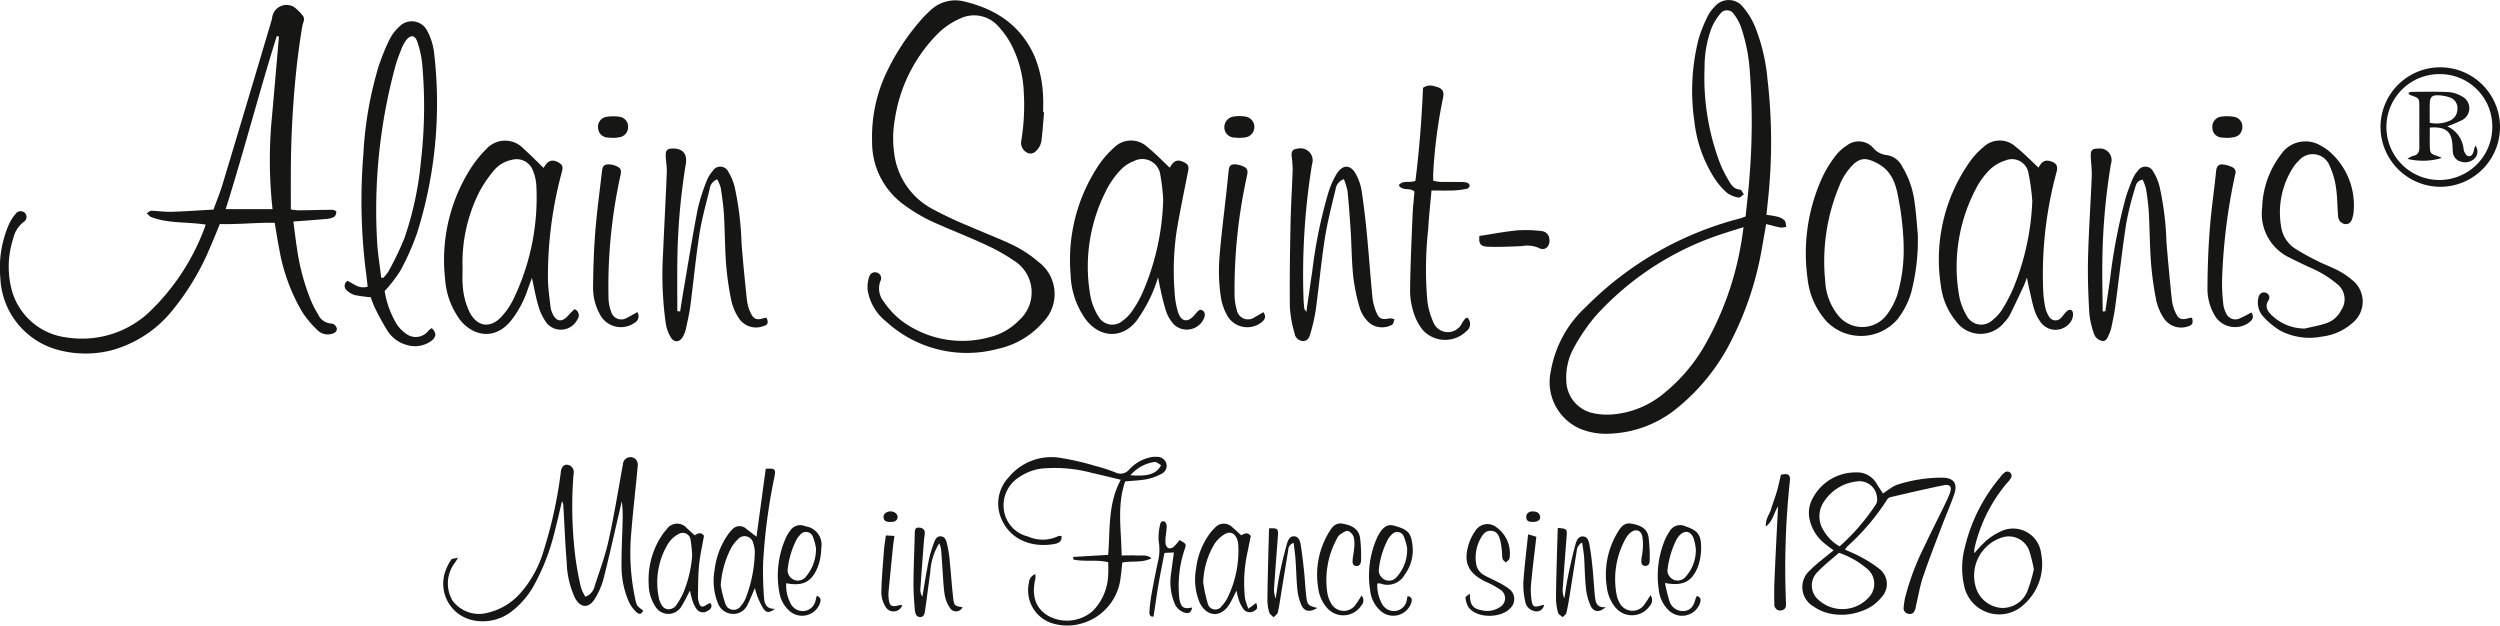 <svg xmlns="http://www.w3.org/2000/svg" width="283.654" height="70.976" viewBox="0 0 283.654 70.976">
  <g id="Groupe_8120" data-name="Groupe 8120" transform="translate(0)">
    <path id="Tracé_6221" data-name="Tracé 6221" d="M452.911,24.373a11.535,11.535,0,0,1,1.293.225,1.717,1.717,0,0,1,.771.428c.145.16.131.465.188.706a2.075,2.075,0,0,1-.639.09c-.517-.094-1.024-.245-1.642-.4-.159.9-.3,1.712-.445,2.523a36.63,36.63,0,0,1-3.422,10.519,23.253,23.253,0,0,1-6.565,8.1,12.777,12.777,0,0,1-7.217,2.638,7.773,7.773,0,0,1-3.432-.54,5.778,5.778,0,0,1-3.345-6.593,12.8,12.8,0,0,1,3.977-7.249,37.886,37.886,0,0,1,17.393-10.011c.224-.056.439-.149.724-.248.147-1.482.336-2.969.435-4.462A75.627,75.627,0,0,0,451.032,8.2a19.745,19.745,0,0,0-.994-5.092,5.479,5.479,0,0,0-.8-1.48.93.93,0,0,0-1.552-.078,5.989,5.989,0,0,0-1.023,1.691,12.511,12.511,0,0,0-.77,4.416,27.359,27.359,0,0,0,1.726,10.8,14.255,14.255,0,0,0,1.023,2.055c.28.478.592.962,1.278,1,.155.009.291.352.436.541-.208.13-.45.4-.618.363a3.141,3.141,0,0,1-1.343-.565,8.283,8.283,0,0,1-1.409-1.673,15.006,15.006,0,0,1-2.257-6.464,23.755,23.755,0,0,1,.5-9.336,15.973,15.973,0,0,1,1-2.5,4.1,4.1,0,0,1,.819-1.126,2.054,2.054,0,0,1,3.18.014,8.484,8.484,0,0,1,1.4,2.28,21.181,21.181,0,0,1,1.4,5.917,61.429,61.429,0,0,1,.187,12.4c-.08.991-.2,1.98-.3,3.017m-2.6,1.4c-.823.257-1.485.45-2.139.671a33.282,33.282,0,0,0-14.649,9.4,21.6,21.6,0,0,0-2.423,3.535,6.928,6.928,0,0,0-.9,3.75,3.828,3.828,0,0,0,2.841,3.694,7.393,7.393,0,0,0,2.276.2,10.4,10.4,0,0,0,5.623-2.134,19.461,19.461,0,0,0,5.064-5.877,34.972,34.972,0,0,0,4.022-11.348c.11-.576.177-1.16.287-1.892" transform="translate(-252.489 -0.001)" fill="#161615"/>
    <path id="Tracé_6222" data-name="Tracé 6222" d="M23.346,26.261c-2.1-.329-4.212-.1-6.184-.851-.167-.063-.291-.24-.519-.436.224-.129.373-.289.518-.285.761.022,1.522.143,2.28.121,1.566-.046,3.129-.163,4.783-.255.348-.963.742-1.916,1.039-2.9q2.771-9.193,5.5-18.4a3.662,3.662,0,0,0,.114-.485,1.647,1.647,0,0,1,2.457-1.21,4.611,4.611,0,0,1,.991.962c.354.4.049.793-.022,1.21-.246,1.446-.444,2.9-.613,4.36A113.485,113.485,0,0,0,33,20.488c-.009,1.331,0,2.663,0,4.055a7.976,7.976,0,0,0,.888.1c1.268-.015,2.534-.053,3.8-.06.164,0,.466.13.467.2a.752.752,0,0,1-.208.576,1.941,1.941,0,0,1-.845.254c-1.225.112-2.452.2-3.814.3.129.984.239,1.962.389,2.933a24.949,24.949,0,0,0,1.583,5.98,11.179,11.179,0,0,0,.821,1.6,1.764,1.764,0,0,0,1.573,1.065c.181-.005.466.262.535.462.112.324-.117.577-.438.672a1.65,1.65,0,0,1-1.689-.348,11.761,11.761,0,0,1-1.735-2.044,21.127,21.127,0,0,1-2.642-7.192c-.188-.948-.33-1.905-.515-2.981-2.056-.047-4.136.2-6.225.135-.381.92-.723,1.787-1.1,2.64a28.594,28.594,0,0,1-4.058,6.875,13.439,13.439,0,0,1-7.085,4.8,11.923,11.923,0,0,1-5.845.035A8.828,8.828,0,0,1,.042,32.371a12.4,12.4,0,0,1,.982-6.162,4.888,4.888,0,0,1,.75-1.169.689.689,0,0,1,1.054-.1.653.653,0,0,1-.16,1.029,3.315,3.315,0,0,0-1.18,1.917,10.3,10.3,0,0,0-.174,5.73,7.373,7.373,0,0,0,6.25,5.448,11.165,11.165,0,0,0,9.191-2.709,25.435,25.435,0,0,0,6.591-10.095M31.654,4.938l-.247-.08c-2.033,6.489-3.73,13.077-5.8,19.648h5.316a50.5,50.5,0,0,1-.128-9.813c.3-3.251.571-6.5.855-9.755" transform="translate(0 -0.778)" fill="#161615"/>
    <path id="Tracé_6223" data-name="Tracé 6223" d="M259.681,12.8c-.094,1.061-.172,2.124-.293,3.182a1.979,1.979,0,0,1-.305.825c-.382.587-.807.775-1.233.615a1.261,1.261,0,0,1-.75-1.449,24.8,24.8,0,0,0,.279-5.388,12.9,12.9,0,0,0-1.42-5.475,9.729,9.729,0,0,0-1.438-2.03,3.667,3.667,0,0,0-4.39-.914,8.328,8.328,0,0,0-2.392,1.593,17.393,17.393,0,0,0-4.989,9.817,12.032,12.032,0,0,0-.086,3.785,8.3,8.3,0,0,0,4.227,6.34,43.132,43.132,0,0,0,4.238,2c1.734.767,3.52,1.426,5.221,2.259a13.788,13.788,0,0,1,2.727,1.837,4.536,4.536,0,0,1,.473,6.819,9.387,9.387,0,0,1-5.082,3.011,13.559,13.559,0,0,1-12.683-3.068,5.7,5.7,0,0,1-2.13-3.627,3.76,3.76,0,0,1,.177-1.457.679.679,0,0,1,.859-.5.667.667,0,0,1,.419.971,2.358,2.358,0,0,0,.4,2.356,9.182,9.182,0,0,0,1.955,2.108,11.536,11.536,0,0,0,10.06,1.891,6.924,6.924,0,0,0,3.337-1.928,4.227,4.227,0,0,0-.5-6.681,21.737,21.737,0,0,0-3.574-1.985c-1.993-.924-4.055-1.7-6.046-2.624a18.937,18.937,0,0,1-2.824-1.695,8.751,8.751,0,0,1-3.753-7.272,17.056,17.056,0,0,1,1.731-8.037,25.771,25.771,0,0,1,3.8-5.744,11.668,11.668,0,0,1,.981-1A4.077,4.077,0,0,1,250.615.221c3.7.876,6.523,2.8,8.049,6.377a13.285,13.285,0,0,1,.9,4.388c.039.6.007,1.2.007,1.8l.11.007" transform="translate(-141.216 -0.054)" fill="#161615"/>
    <path id="Tracé_6224" data-name="Tracé 6224" d="M98.136,36.4a10.557,10.557,0,0,0,1.35,3.719,3.8,3.8,0,0,0,1.023,1.075,1.806,1.806,0,0,0,2.592-.3c.116-.111.25-.2.372-.3.555.513.556,1.018-.038,1.453a3.146,3.146,0,0,1-2.853.447,3.748,3.748,0,0,1-2.122-1.587,28.408,28.408,0,0,1-1.48-2.708,10.008,10.008,0,0,1-.418-1.1,16.116,16.116,0,0,1-1.782-.241,2.167,2.167,0,0,1-.934-.535.653.653,0,0,1,.077-1.078c.678.3,1.282.95,2.286.656-.085-.717-.162-1.462-.263-2.2a64.72,64.72,0,0,1-.22-12.885,41.807,41.807,0,0,1,1.7-9.831A23.439,23.439,0,0,1,98.7,7.842a4.859,4.859,0,0,1,1.077-1.425,1.963,1.963,0,0,1,3.214.5,7.034,7.034,0,0,1,.767,2.558,49.012,49.012,0,0,1-1.949,20.361,28.691,28.691,0,0,1-1.905,4.28A16.763,16.763,0,0,1,98.136,36.4m-.394-1.532.213.044a4.257,4.257,0,0,0,.611-.738,34.739,34.739,0,0,0,1.811-3.77,37.092,37.092,0,0,0,1.878-8.776,53.554,53.554,0,0,0,.132-11.085,10.94,10.94,0,0,0-.544-2.426c-.273-.8-.788-.826-1.294-.138a3.557,3.557,0,0,0-.44.782c-.258.649-.523,1.3-.715,1.971a62.207,62.207,0,0,0-2.127,19.8c.059,1.448.312,2.889.475,4.334" transform="translate(-54.493 -3.374)" fill="#161615"/>
    <path id="Tracé_6225" data-name="Tracé 6225" d="M306.826,42.134c.415-.816.872-1,1.614-.622.5.257.564.479.45,1.053-.454,2.287-.93,4.571-1.311,6.87a30.975,30.975,0,0,0-.212,6.795,9.415,9.415,0,0,0,.379,2.259c.354,1.14,1.111,1.254,1.88.357.043-.051.077-.11.125-.156.228-.222.432-.621.81-.343.353.26.237.669.077,1.006a2.126,2.126,0,0,1-3.31.6,4.283,4.283,0,0,1-.925-1.518,25.622,25.622,0,0,1-.66-2.613c-.084-.353-.145-.712-.252-1.249a18.806,18.806,0,0,1-.757,2.02,17.19,17.19,0,0,1-1.7,2.926c-1.625,2.031-4.1,1.934-5.708-.124a9.134,9.134,0,0,1-1.758-5.135,19.367,19.367,0,0,1,3.046-12.208,10.65,10.65,0,0,1,1.875-2.194,2.711,2.711,0,0,1,3.82-.047c.872.7,1.655,1.521,2.517,2.323m-.751,3.657a22.846,22.846,0,0,0-.332-2.865,2.055,2.055,0,0,0-2.989-1.546,3.973,3.973,0,0,0-1.413.9,9.4,9.4,0,0,0-1.451,1.9,18.911,18.911,0,0,0-2.081,12.48,6.608,6.608,0,0,0,.944,2.39,1.787,1.787,0,0,0,2.7.462,4.748,4.748,0,0,0,1.109-1.136,13.005,13.005,0,0,0,1.136-1.994,28.278,28.278,0,0,0,2.372-10.59" transform="translate(-174.094 -23.102)" fill="#161615"/>
    <path id="Tracé_6226" data-name="Tracé 6226" d="M546.733,42.127c.371-.734.78-.944,1.475-.7.578.207.734.549.579,1.164a44.251,44.251,0,0,0-1.52,13.562,12.4,12.4,0,0,0,.223,1.785,3.19,3.19,0,0,0,.45,1.1.831.831,0,0,0,1.369.1c.235-.233.409-.533.66-.744.332-.278.668-.124.68.312a1.5,1.5,0,0,1-.173.756,2.082,2.082,0,0,1-3.395.33,4.575,4.575,0,0,1-.8-1.479c-.276-.852-.437-1.742-.641-2.617-.067-.287-.12-.579-.223-1.085-.174.45-.258.711-.373.956-.523,1.113-1.041,2.227-1.591,3.326a3.7,3.7,0,0,1-.611.789,3.426,3.426,0,0,1-5.466-.126,7.8,7.8,0,0,1-1.715-4,19.231,19.231,0,0,1,3.255-14.074,8.29,8.29,0,0,1,1.555-1.679,2.663,2.663,0,0,1,3.658-.06c.929.73,1.754,1.594,2.607,2.382m-.712,3.758a24.717,24.717,0,0,0-.453-3.243,1.9,1.9,0,0,0-2.6-1.33,4.565,4.565,0,0,0-1.7.975,8.559,8.559,0,0,0-1.506,1.977,19.017,19.017,0,0,0-2.053,12.3,6.805,6.805,0,0,0,.85,2.325,1.86,1.86,0,0,0,2.98.506,4.817,4.817,0,0,0,1.066-1.179,18.234,18.234,0,0,0,1.256-2.383,29.091,29.091,0,0,0,2.165-9.946" transform="translate(-315.439 -23.101)" fill="#161615"/>
    <path id="Tracé_6227" data-name="Tracé 6227" d="M133.948,42.172c.447-.821.948-1.029,1.67-.632.488.269.551.493.411,1.052a45.212,45.212,0,0,0-1.587,12.353c.03,1,.178,1.989.289,2.982a2.536,2.536,0,0,0,.185.671c.432,1.052,1.119,1.147,1.862.279.207-.242.45-.453.68-.683a.748.748,0,0,1,.335,1.15,2.1,2.1,0,0,1-3.43.508,5.841,5.841,0,0,1-.98-1.938c-.315-1-.485-2.044-.76-3.262-.19.521-.327.883-.456,1.247a11.759,11.759,0,0,1-1.916,3.6c-2,2.448-4.53,1.547-5.791-.1a8.765,8.765,0,0,1-1.687-4.638,19.33,19.33,0,0,1,2.734-12.269,12.945,12.945,0,0,1,1.905-2.427,2.87,2.87,0,0,1,4.284-.055c.767.677,1.479,1.417,2.252,2.165m-9.194,11.352c0,.6-.037,1.2.008,1.8a8.242,8.242,0,0,0,.775,3.185c.854,1.675,2.34,1.924,3.628.543a8.432,8.432,0,0,0,1.349-1.971,26.535,26.535,0,0,0,2.61-12.9,5.2,5.2,0,0,0-.4-1.741,1.971,1.971,0,0,0-2.373-1.191,3.592,3.592,0,0,0-2.1,1.273,14.886,14.886,0,0,0-1.519,2.221,17.785,17.785,0,0,0-1.977,8.778" transform="translate(-72.27 -23.118)" fill="#161615"/>
    <path id="Tracé_6228" data-name="Tracé 6228" d="M511.343,49.819a23.594,23.594,0,0,1-.747,6.611A9.006,9.006,0,0,1,509,59.521a5.465,5.465,0,0,1-7.922.288,8.6,8.6,0,0,1-2.238-4.927,20.706,20.706,0,0,1,1.808-11.8,13.431,13.431,0,0,1,1.391-2.189,5.019,5.019,0,0,1,1.252-1.132,2.186,2.186,0,0,1,3,.284,2.3,2.3,0,0,0,1.518.8,2.347,2.347,0,0,1,1.777,1.326,10.172,10.172,0,0,1,1.394,4.035c.2,1.417.287,2.85.36,3.608m-1.6,1.169a36.405,36.405,0,0,0-.373-4c-.383-1.979-.475-4.123-2.7-5.247-1.047-.53-1.722-.652-2.6.132a6.935,6.935,0,0,0-1.635,2.489,22.227,22.227,0,0,0-1.594,10.768,6.693,6.693,0,0,0,1.445,3.878,3.486,3.486,0,0,0,5.42.118,8,8,0,0,0,1.291-2.336,17.963,17.963,0,0,0,.737-5.8" transform="translate(-293.747 -23.252)" fill="#161615"/>
    <path id="Tracé_6229" data-name="Tracé 6229" d="M184.9,59.769c.119-.743.231-1.487.358-2.229.534-3.12,1.031-6.248,1.629-9.357a21.935,21.935,0,0,1,1.025-3.234,3.72,3.72,0,0,1,.669-1.105,1.009,1.009,0,0,1,1.808.1,6.122,6.122,0,0,1,.689,1.648,34.55,34.55,0,0,1,.791,6.444q.264,3.24.615,6.472a4.671,4.671,0,0,0,.423,1.429c.334.723.72.836,1.527.574a1.257,1.257,0,0,1,.285-.027c.213.571.147.813-.371.938a2.324,2.324,0,0,1-2.759-.856,5.916,5.916,0,0,1-.869-2,32.672,32.672,0,0,1-.6-4.151c-.145-1.862-.135-3.736-.245-5.6-.061-1.029-.206-2.055-.363-3.074a4.422,4.422,0,0,0-.4-.969,1.35,1.35,0,0,0-.869,1.145c-.414,1.68-.887,3.355-1.151,5.061-.419,2.7-.674,5.427-1.03,8.139-.117.89-.322,1.769-.513,2.648a3.181,3.181,0,0,1-.321.837c-.368.674-1.006.736-1.4.077a4.483,4.483,0,0,1-.56-1.583,39.979,39.979,0,0,1-.306-7.889c.133-3.067.3-6.133.425-9.2.025-.63-.093-1.264-.119-1.9s.172-.831.811-.833c1.147-.005,1.655.631,1.462,1.785a72.635,72.635,0,0,0-.953,10.858c-.031,1.932-.005,3.864-.005,5.8l.319.048" transform="translate(-107.733 -24.423)" fill="#161615"/>
    <path id="Tracé_6230" data-name="Tracé 6230" d="M579.815,59.742c.178-1.213.36-2.425.534-3.639a64.237,64.237,0,0,1,1.8-9.322,20.713,20.713,0,0,1,.809-2.149,3.017,3.017,0,0,1,.548-.83,1,1,0,0,1,1.752.1,5.966,5.966,0,0,1,.7,1.641,33.425,33.425,0,0,1,.793,6.344c.177,2.194.386,4.385.614,6.574a4.78,4.78,0,0,0,.375,1.341c.362.853.706.975,1.634.69a1.006,1.006,0,0,1,.286,0c.139.6.042.8-.45.96a2.363,2.363,0,0,1-2.752-.912,6.073,6.073,0,0,1-.859-2,36.653,36.653,0,0,1-.606-4.354c-.145-1.9-.14-3.8-.246-5.7a26.058,26.058,0,0,0-.325-2.677,5.3,5.3,0,0,0-.372-1c-.648.106-.76.582-.866.958a34.3,34.3,0,0,0-1.01,4.07c-.47,3.1-.811,6.217-1.226,9.324-.11.825-.284,1.642-.455,2.457a4.716,4.716,0,0,1-.305.845c-.146.346-.343.746-.773.633a1.269,1.269,0,0,1-.812-.612A9.522,9.522,0,0,1,578,59.976c-.122-2.1-.2-4.2-.145-6.3.075-3.069.293-6.134.416-9.2.031-.763-.074-1.531-.108-2.3-.032-.707.161-.9.852-.894a1.316,1.316,0,0,1,1.438,1.731,72.04,72.04,0,0,0-.978,11.358c-.022,1.8.025,3.593.04,5.389l.3-.017" transform="translate(-340.941 -24.422)" fill="#161615"/>
    <path id="Tracé_6231" data-name="Tracé 6231" d="M362.234,44.737a1.414,1.414,0,0,0-.952,1.18c-.442,1.844-.925,3.687-1.216,5.557-.42,2.7-.665,5.427-1.032,8.137a19.893,19.893,0,0,1-.6,2.624c-.112.4-.268.864-.826.869a.984.984,0,0,1-.968-.864,13.507,13.507,0,0,1-.539-2.934c-.041-3.134.01-6.27.073-9.405.042-2.1.176-4.2.243-6.3a13.838,13.838,0,0,0-.118-1.492c-.045-.565.154-.793.72-.838a1.369,1.369,0,0,1,1.591,1.786,78.3,78.3,0,0,0-.964,15.156c.009.4.049.8.091,1.2.009.086.09.164.23.4.243-1.675.459-3.2.685-4.721a53.974,53.974,0,0,1,1.807-8.8,10.2,10.2,0,0,1,.917-2.1c.724-1.207,1.679-1.143,2.3.135a5.957,5.957,0,0,1,.562,1.7q.368,2.47.6,4.959c.231,2.389.4,4.784.629,7.174a6.1,6.1,0,0,0,.424,1.637c.32.805.649.918,1.54.737a1.434,1.434,0,0,1,.532.109c-.074.2-.092.465-.234.589a2.31,2.31,0,0,1-2.609-.183,3.889,3.889,0,0,1-1.043-1.544,20.806,20.806,0,0,1-.784-3.7c-.183-1.688-.181-3.4-.287-5.094-.1-1.53-.208-3.061-.361-4.585a7.733,7.733,0,0,0-.414-1.382" transform="translate(-209.749 -24.412)" fill="#161615"/>
    <path id="Tracé_6232" data-name="Tracé 6232" d="M629.37,60.528c.8-.193,1.623-.328,2.4-.595a2.908,2.908,0,0,0,1.7-1.481A2.181,2.181,0,0,0,633,55.47a11.94,11.94,0,0,0-3.156-1.9c-.722-.342-1.443-.687-2.157-1.047a5.516,5.516,0,0,1-3.176-5.737,10.393,10.393,0,0,1,2.147-6.027,3.341,3.341,0,0,1,4.541-.949,4.892,4.892,0,0,1,.912.61,8.084,8.084,0,0,1,2.751,7.081,2.333,2.333,0,0,1-.09.389c-.1.413-.273.772-.761.8a.921.921,0,0,1-.884-.922c-.1-1.061-.078-2.138-.238-3.189a8.819,8.819,0,0,0-.71-2.478,2.063,2.063,0,0,0-3.539-.587,3.949,3.949,0,0,0-.635.77,9.415,9.415,0,0,0-1.357,6.607,3.6,3.6,0,0,0,1.586,2.563,26.473,26.473,0,0,0,2.615,1.449c.742.376,1.534.653,2.268,1.041a8.459,8.459,0,0,1,1.573,1.055,3.12,3.12,0,0,1,.006,4.949,6.338,6.338,0,0,1-3.427,1.5,7.145,7.145,0,0,1-4.756-.705,8.7,8.7,0,0,1-1.9-1.588,2.366,2.366,0,0,1-.545-2.062c.082-.5.443-.756.827-.629a.558.558,0,0,1,.31.889c-.417.724-.076,1.222.39,1.679a5.427,5.427,0,0,0,3.768,1.5" transform="translate(-367.839 -23.256)" fill="#161615"/>
    <path id="Tracé_6233" data-name="Tracé 6233" d="M124.174,149.714a4.394,4.394,0,0,1-.384.632,3.857,3.857,0,0,0-.246,4.229,3.736,3.736,0,0,0,3.993,1.4,7.126,7.126,0,0,0,3.848-2.378,12.651,12.651,0,0,0,2.5-4.637,50.009,50.009,0,0,0,1.961-8.977c.089-.7.509-.976,1.064-.7a1.006,1.006,0,0,1,.383.518,1.148,1.148,0,0,1-.01.495,46.47,46.47,0,0,0,.217,9.393,34.015,34.015,0,0,0,.633,3.438,4.732,4.732,0,0,0,.5,1.026,1.658,1.658,0,0,0,1.061-1.246c.561-1.708,1.189-3.406,1.575-5.156.631-2.863,1.1-5.762,1.625-8.647a.851.851,0,0,1,1.461-.529.946.946,0,0,1,.22.7c-.242,2.623-.553,5.24-.761,7.865a24.763,24.763,0,0,0,.475,7.266,2.176,2.176,0,0,0,.239.757,3.221,3.221,0,0,0,.661.555c-.18.385-.4.513-.747.2a3.7,3.7,0,0,1-.874-1.183,10.055,10.055,0,0,1-.837-4.09c-.013-1.734.087-3.468.128-5.2a13.23,13.23,0,0,0-.1-2.126c-.087.383-.172.766-.261,1.149-.6,2.563-1.164,5.135-1.819,7.685a8.234,8.234,0,0,1-1,2.272c-.676,1.081-1.629,1-2.227-.132a10.323,10.323,0,0,1-.943-4.067c-.171-2.128-.255-4.263-.378-6.395a.907.907,0,0,0-.157-.5c-.3,1.249-.577,2.505-.908,3.746a23.958,23.958,0,0,1-2.162,5.582,9.511,9.511,0,0,1-2.764,3.253,5.339,5.339,0,0,1-4.478.862,4.232,4.232,0,0,1-2.881-5.61,5.4,5.4,0,0,1,.638-1.232c.075-.114.342-.1.753-.208" transform="translate(-72.212 -86.448)" fill="#161615"/>
    <path id="Tracé_6234" data-name="Tracé 6234" d="M502.607,151.223c.657.306,1.249.538,1.8.848a13.374,13.374,0,0,1,2.095,1.341,2.156,2.156,0,0,1,.278,3.2,4.889,4.889,0,0,1-2.36,1.623,6.468,6.468,0,0,1-3.746.206,5.132,5.132,0,0,1-1.619-.75,2.533,2.533,0,0,1-.407-4.118c.793-.8,1.723-1.467,2.67-2.26-.3-.229-.62-.45-.918-.7a4.757,4.757,0,0,1-1.8-2.8,3.369,3.369,0,0,1,.359-2.42,5.474,5.474,0,0,1,4.912-2.918,2.529,2.529,0,0,1,2.336,1.284c.206.341.432.671.716,1.11.311-.216.6-.434.912-.629a2.932,2.932,0,0,1,.7-.368,16.713,16.713,0,0,1,5.114-.805c1.3.025,1.777.656,1.354,1.889-.411,1.2-.926,2.358-1.376,3.542-.733,1.931-1.491,3.855-2.155,5.81-.352,1.035-.529,2.13-.782,3.2-.031.13-.034.267-.074.392-.115.368-.268.7-.755.622a.643.643,0,0,1-.587-.781,8.5,8.5,0,0,1,.146-.987,28.194,28.194,0,0,1,2.161-5.8c.7-1.514,1.464-3,2.194-4.495.248-.509.5-1.018.708-1.545.309-.794.083-1.138-.716-.975-2.018.41-4.022.887-6.029,1.352a.652.652,0,0,0-.356.284,26.016,26.016,0,0,1-4.531,5.32,2.891,2.891,0,0,0-.237.322m-.683.378c-.793.7-1.669,1.368-2.413,2.159a2.141,2.141,0,0,0-.112,2.99,4.039,4.039,0,0,0,5.986-.18,2.216,2.216,0,0,0-.325-3.205,9.824,9.824,0,0,0-3.136-1.764m.074-.732a23.863,23.863,0,0,0,4.153-4.825,1.094,1.094,0,0,0,.091-.672,2,2,0,0,0-2.386-1.854,5.055,5.055,0,0,0-3.565,2.181,2.946,2.946,0,0,0-.1,3.389,4.821,4.821,0,0,0,1.8,1.781" transform="translate(-293.277 -88.874)" fill="#161615"/>
    <path id="Tracé_6235" data-name="Tracé 6235" d="M389.814,35.138c-.137,1.578-.3,2.97-.371,4.367a41.333,41.333,0,0,0-.094,8.2,7.945,7.945,0,0,0,.64,2.294,1.774,1.774,0,0,0,3.3.169,2.649,2.649,0,0,1,.417-.549c.033-.039.124-.03.188-.041a1,1,0,0,1-.129,1.535,3.44,3.44,0,0,1-4.857-.052,5.634,5.634,0,0,1-1.094-1.987,8.1,8.1,0,0,1-.431-2.552c.034-2.8.16-5.6.274-8.4.039-.962.147-1.921.222-2.852-.5-.51-1.331-.011-1.779-.724.473-.607,1.19-.228,1.891-.5.436-3.444.706-6.979.863-10.554a1.4,1.4,0,0,1,1.3-.175c.9.2,1.153.537.952,1.407a56.575,56.575,0,0,0-1.094,8.428c-.02.263,0,.529,0,.879a5.11,5.11,0,0,0,.759.132c.768.019,1.537.005,2.3.015a3.137,3.137,0,0,1,.792.077.468.468,0,0,1,.283.34.455.455,0,0,1-.279.34,9.3,9.3,0,0,1-1.481.2c-.827.031-1.655.008-2.576.008" transform="translate(-227.394 -13.528)" fill="#161615"/>
    <path id="Tracé_6236" data-name="Tracé 6236" d="M288.172,150.18c-1.33-.32-2.679-.008-3.954-.305q0-.144.005-.288l3.959-.234c.233-2.871-.048-5.795,1.432-8.521-1.121-.267-2.17-.537-3.229-.765a16.209,16.209,0,0,0-5.747-.506,5.749,5.749,0,0,0-2.5.942,3.776,3.776,0,0,0-1.772,3.868,3.6,3.6,0,0,0,2.725,2.9,4.06,4.06,0,0,0,3.4-.036,1.092,1.092,0,0,1,.4-.027c.069.633-.361.829-.76.9-2.439.462-4.918-.359-6-2.7a4.33,4.33,0,0,1,.766-4.858,6.24,6.24,0,0,1,5.727-2.222,30.293,30.293,0,0,1,4.08.927,19.727,19.727,0,0,1,2.28.737,1.285,1.285,0,0,0,1.6-.336,4.492,4.492,0,0,1,2.3-1.349,2.629,2.629,0,0,1,.887-.074,1.065,1.065,0,0,1,1,.712.994.994,0,0,1-.514,1.2,6.161,6.161,0,0,1-1.666.617c-.778.152-1.582.172-2.477.258-.95,2.715-.445,5.505-.4,8.4.646,0,1.2-.028,1.76.008.5.032,1.049-.147,1.625.309-1.1.561-2.2.269-3.312.483-.058.513-.094,1.036-.178,1.552a6.094,6.094,0,0,1-4.251,5.308,5.814,5.814,0,0,1-3.159.134,3.923,3.923,0,0,1-3.007-4.7,1.1,1.1,0,0,1,.717-.976,2.094,2.094,0,0,1,.018.486q-.706,3,1.483,4.266a4.446,4.446,0,0,0,5.036-.582,6.127,6.127,0,0,0,1.724-3.847,13.114,13.114,0,0,0,.012-1.682m6.006-11c-.246-.13-.507-.394-.733-.367a4.425,4.425,0,0,0-2.75,1.51c2.045.145,2.941-.145,3.483-1.143" transform="translate(-162.447 -86.397)" fill="#161615"/>
    <path id="Tracé_6237" data-name="Tracé 6237" d="M543.016,151.549a15.087,15.087,0,0,1,1.332-1.406,6.9,6.9,0,0,1,1.671-1.074,3.2,3.2,0,0,1,4.588,2.534,6.1,6.1,0,0,1-1.849,5.655,4.067,4.067,0,0,1-6.916-2.149,9.053,9.053,0,0,1,.089-4.166,19.286,19.286,0,0,1,4.055-8.059,1.887,1.887,0,0,1,.48-.5.478.478,0,0,1,.727.591,2.451,2.451,0,0,1-.485.627,17.483,17.483,0,0,0-3.569,6.977c-.049.194-.088.39-.12.587a3.042,3.042,0,0,0,0,.384m6.753,1.815a15.5,15.5,0,0,0-.523-2.114,2.466,2.466,0,0,0-3.011-1.516,4.542,4.542,0,0,0-3.092,5.5,3.287,3.287,0,0,0,2.913,2.51,3.019,3.019,0,0,0,3-1.946,17.346,17.346,0,0,0,.718-2.433" transform="translate(-319.013 -88.773)" fill="#161615"/>
    <path id="Tracé_6238" data-name="Tracé 6238" d="M168.7,62.366a.845.845,0,0,1-.357,1.237,2.674,2.674,0,0,1-3.816-.852,6.234,6.234,0,0,1-.846-3.255c.02-2.1.087-4.2.253-6.287.183-2.29.5-4.568.757-6.852.063-.563.26-.773.823-.755a2.144,2.144,0,0,1,.768.178c.578.251.63.461.5,1.1a58.584,58.584,0,0,0-1.348,13.99,4.669,4.669,0,0,0,.3,1.456,1.194,1.194,0,0,0,1.783.685c.383-.179.743-.406,1.173-.644" transform="translate(-96.389 -26.951)" fill="#161615"/>
    <path id="Tracé_6239" data-name="Tracé 6239" d="M341.456,62.369c.378.59.094.9-.258,1.18a2.616,2.616,0,0,1-3.768-.653,6.266,6.266,0,0,1-.823-2.328,20.778,20.778,0,0,1-.166-4.086c.188-2.592.534-5.173.813-7.758.086-.794.171-1.589.25-2.384.059-.588.231-.779.819-.736a2.6,2.6,0,0,1,.943.278c.364.181.436.467.343.912a59.852,59.852,0,0,0-1.43,13.795,5.8,5.8,0,0,0,.24,1.475,1.3,1.3,0,0,0,2.086.848c.313-.165.615-.35.951-.542" transform="translate(-198.102 -26.95)" fill="#161615"/>
    <path id="Tracé_6240" data-name="Tracé 6240" d="M615.3,62.415c.371.56.071.867-.274,1.145A2.7,2.7,0,0,1,611.293,63a5.908,5.908,0,0,1-.978-3.313c.011-2.231.089-4.466.259-6.69s.5-4.436.726-6.657c.051-.507.289-.764.747-.726a3.481,3.481,0,0,1,1.125.332.6.6,0,0,1,.294.767A66.195,66.195,0,0,0,611.971,58.7a21.232,21.232,0,0,0,.143,2.793,2.8,2.8,0,0,0,.29.95,1.153,1.153,0,0,0,1.66.6c.417-.181.814-.41,1.241-.629" transform="translate(-359.852 -26.959)" fill="#161615"/>
    <path id="Tracé_6241" data-name="Tracé 6241" d="M657.307,25.022a6.779,6.779,0,1,1,6.8,6.8,6.815,6.815,0,0,1-6.8-6.8m12.684.032a5.93,5.93,0,0,0-5.832-6.016,6.007,6.007,0,1,0,5.832,6.016" transform="translate(-387.211 -10.627)" fill="#161615"/>
    <path id="Tracé_6242" data-name="Tracé 6242" d="M202.905,141.456c1.075-.05,1.162.023.983.938a65.247,65.247,0,0,0-1.28,9.716,38.5,38.5,0,0,0,.105,3.993c.042.687.295,1.3,1.247,1.243-.611.457-.961.49-1.3.013a8.126,8.126,0,0,1-.735-1.51,7.478,7.478,0,0,1-.248-.859c-.308.7-.528,1.286-.811,1.835a1.761,1.761,0,0,1-1.75,1.1,1.87,1.87,0,0,1-1.654-1.255,6.846,6.846,0,0,1-.356-3.74,8.731,8.731,0,0,1,1.5-3.988,3.346,3.346,0,0,1,.447-.538,1.118,1.118,0,0,1,1.689-.091c.338.252.669.514,1.112.855l1.052-7.708M197.8,154.674a12.726,12.726,0,0,0,.524,2.1.984.984,0,0,0,1.769.235,3.092,3.092,0,0,0,.564-.931,15.354,15.354,0,0,0,1.006-5.06,3.112,3.112,0,0,0-.167-1.075,1.008,1.008,0,0,0-1.789-.447,4.21,4.21,0,0,0-.77,1.032,10.749,10.749,0,0,0-1.139,4.146" transform="translate(-116.023 -88.272)" fill="#161615"/>
    <path id="Tracé_6243" data-name="Tracé 6243" d="M183.716,163.973c-.328.627-.575,1.167-.885,1.668a1.79,1.79,0,0,1-1.22.953,1.738,1.738,0,0,1-1.811-.787,4.7,4.7,0,0,1-.767-2.547,9.114,9.114,0,0,1,1.259-5.161,6,6,0,0,1,.762-1.045,1.436,1.436,0,0,1,2.337-.122c.28.234.541.491.858.781.337-.226.724-.421,1.057.062-.191,1.1-.447,2.205-.557,3.322-.117,1.188-.1,2.389-.13,3.585a1.65,1.65,0,0,0,.049.4c.179.822.394.9,1.087.413a1.038,1.038,0,0,1,.3-.083c.262.456-.034.712-.343.877a.906.906,0,0,1-1.19-.141,3.253,3.253,0,0,1-.5-.957,11.569,11.569,0,0,1-.306-1.213m.249-3.969a14.347,14.347,0,0,0-.176-1.773.9.9,0,0,0-1.372-.666,3.126,3.126,0,0,0-1.152,1.043,8.454,8.454,0,0,0-1.068,6.236,1.552,1.552,0,0,0,.077.289c.176.441.375.887.912.959a1.108,1.108,0,0,0,1.071-.607,8.226,8.226,0,0,0,.722-1.3,13.629,13.629,0,0,0,.986-4.176" transform="translate(-105.432 -96.973)" fill="#161615"/>
    <path id="Tracé_6244" data-name="Tracé 6244" d="M335.938,166.042l.893-.668c.168.559.14.715-.206.894a.905.905,0,0,1-1.19-.116,3.819,3.819,0,0,1-.557-1.041,9.454,9.454,0,0,1-.291-1.119c-.32.622-.529,1.119-.815,1.568-.96,1.512-2.536,1.423-3.348-.185a6.8,6.8,0,0,1-.412-3.922,8.362,8.362,0,0,1,1.5-3.875,4.091,4.091,0,0,1,.59-.676,1.341,1.341,0,0,1,2.041-.081c.311.249.593.534.975.882.28-.1.679-.469,1.095.082-.1.478-.214,1.023-.312,1.573a16.1,16.1,0,0,0-.338,5.554,8.488,8.488,0,0,0,.377,1.13m-5.128-3a17.083,17.083,0,0,0,.518,2.408.88.88,0,0,0,1.587.288,4.1,4.1,0,0,0,.719-1.067,12.208,12.208,0,0,0,1.159-5.812,2.286,2.286,0,0,0-.127-.682c-.243-.69-.778-.966-1.411-.6a3.632,3.632,0,0,0-1.19,1.153,9.06,9.06,0,0,0-1.255,4.31" transform="translate(-194.296 -96.973)" fill="#161615"/>
    <path id="Tracé_6245" data-name="Tracé 6245" d="M255.034,159.232a6.919,6.919,0,0,0-1.016,3.278c-.208,1.384-.364,2.776-.566,4.161-.055.38-.078.925-.563.934-.558.01-.605-.576-.64-.981-.089-1.029-.148-2.065-.138-3.1.019-1.834.105-3.667.148-5.5.007-.3.053-.563.394-.568s.686.114.74.521a3.518,3.518,0,0,1-.073.692c-.148,1.928-.3,3.855-.43,5.785a1.517,1.517,0,0,0,.228.843c.235-1.36.447-2.725.714-4.079a13.938,13.938,0,0,1,.558-1.914c.141-.4.308-.9.838-.854s.624.577.719.982a14.644,14.644,0,0,1,.284,1.876c.14,1.393.224,2.793.392,4.183.1.844.192.875,1.063,1a.82.82,0,0,1-1.472.025,3.623,3.623,0,0,1-.566-1.467c-.144-.92-.171-1.857-.241-2.787-.06-.8-.1-1.6-.174-2.394a3.186,3.186,0,0,0-.2-.637" transform="translate(-148.465 -97.595)" fill="#161615"/>
    <path id="Tracé_6246" data-name="Tracé 6246" d="M488.654,146.605c-.494.742-.559,1.64-1.378,2.271-.065-.843.4-1.355.584-1.949.2-.669.46-1.323.653-1.994.184-.638.318-1.291.472-1.928.85-.193,1.082-.019,1.012.741a93.2,93.2,0,0,0-.439,13.789c.02.359,0,.673-.388.821a.673.673,0,0,1-.932-.7c-.029-.932-.02-1.868.02-2.8.118-2.729.26-5.457.4-8.252" transform="translate(-286.918 -89.138)" fill="#161615"/>
    <path id="Tracé_6247" data-name="Tracé 6247" d="M355.455,166.691c-.873.517-1.475.41-1.812-.343a5.722,5.722,0,0,1-.447-1.726c-.116-1.126-.13-2.262-.209-3.392-.044-.621-.135-1.24-.213-1.926a.847.847,0,0,0-.614.807c-.273,1.607-.526,3.217-.789,4.825-.124.755-.227,1.514-.4,2.258-.049.21-.311.371-.476.554-.17-.183-.428-.341-.491-.555a4.854,4.854,0,0,1-.212-1.375c.014-1.8.068-3.6.111-5.4.022-.923.053-1.846.08-2.762.979-.04,1.065.046,1,.887-.145,1.926-.293,3.851-.427,5.777a2.85,2.85,0,0,0,.177,1.306c.147-.931.26-1.868.448-2.791.226-1.106.492-2.207.791-3.3.12-.437.3-1,.853-.977s.686.587.758,1.041c.156.985.27,1.978.374,2.97.1.96.136,1.929.256,2.886.112.891.253,1,1.24,1.227" transform="translate(-205.991 -97.708)" fill="#161615"/>
    <path id="Tracé_6248" data-name="Tracé 6248" d="M429.651,157.556c1.022.074,1.068.125,1.008.894-.151,1.961-.3,3.923-.442,5.886a2.5,2.5,0,0,0,.178,1.217c.14-.854.252-1.713.426-2.561.234-1.141.493-2.278.789-3.4.124-.472.295-1.088.882-1.076.607.013.7.648.787,1.129.146.853.246,1.715.331,2.576.1,1.029.147,2.064.258,3.092.071.669.2,1.345,1.221,1.216-.7.654-1.377.594-1.727-.171a6.649,6.649,0,0,1-.518-2.014c-.126-1.16-.128-2.332-.209-3.5-.036-.518-.137-1.031-.222-1.642a1.193,1.193,0,0,0-.615.982c-.271,1.644-.518,3.291-.783,4.936-.111.69-.222,1.381-.384,2.06-.045.189-.268.336-.41.5-.184-.163-.476-.3-.531-.493a5.952,5.952,0,0,1-.239-1.576c0-1.6.062-3.2.1-4.8.027-1.06.062-2.12.1-3.253" transform="translate(-252.903 -97.652)" fill="#161615"/>
    <path id="Tracé_6249" data-name="Tracé 6249" d="M458.354,163.374a17.414,17.414,0,0,0,.493,2.033,1.609,1.609,0,0,0,1.685,1.146c.691-.089,1.062-.5,1.294-1.429a1.453,1.453,0,0,1,.152-.283c.5.172.447.512.319.873a2.161,2.161,0,0,1-3.54.744,3.724,3.724,0,0,1-1.11-2.3,10.625,10.625,0,0,1,.691-5.678,5.43,5.43,0,0,1,.526-.96,1.378,1.378,0,0,1,1.823-.572c1.366.46,1.766.94,1.758,2.411a6.105,6.105,0,0,1-.354,2.139c-.673,1.735-1.714,2.257-3.737,1.873m3.483-3.946a5.978,5.978,0,0,0-.244-1.126c-.34-.882-1.079-.965-1.69-.225a2.639,2.639,0,0,0-.274.415,10.232,10.232,0,0,0-1,3.425.965.965,0,0,0,.182.629,1.146,1.146,0,0,0,1.877.119,4.484,4.484,0,0,0,1.154-3.237" transform="translate(-269.435 -97.223)" fill="#161615"/>
    <path id="Tracé_6250" data-name="Tracé 6250" d="M378.774,163.409a4.322,4.322,0,0,0,.48,2.2,1.542,1.542,0,0,0,1.628.912,1.476,1.476,0,0,0,1.241-1.265c.027-.126.052-.252.086-.415.546.1.532.424.407.807a2.16,2.16,0,0,1-3.446.889,3.568,3.568,0,0,1-1.191-2.254,10.593,10.593,0,0,1,.724-5.963c.028-.061.05-.124.08-.183.54-1.072,1.1-1.514,1.88-1.292,1.377.392,1.92.671,2.08,2.056a4.646,4.646,0,0,1-.853,3.5,2.246,2.246,0,0,1-2.759,1.013,1.271,1.271,0,0,0-.355,0m3.385-4.012a7.314,7.314,0,0,0-.384-1.344.8.8,0,0,0-1.329-.233,2.342,2.342,0,0,0-.489.62,9.487,9.487,0,0,0-1.014,3.418,1.094,1.094,0,0,0,.214.718,1.13,1.13,0,0,0,1.811.1,4.623,4.623,0,0,0,1.191-3.276" transform="translate(-222.504 -97.206)" fill="#161615"/>
    <path id="Tracé_6251" data-name="Tracé 6251" d="M215.629,163.391a4.157,4.157,0,0,0,.445,2.2,1.552,1.552,0,0,0,1.611.955,1.514,1.514,0,0,0,1.279-1.242l.125-.488c.553.22.461.57.334.922a2.153,2.153,0,0,1-3.406.821,3.537,3.537,0,0,1-1.179-2.157,10.47,10.47,0,0,1,.789-6.256,3.513,3.513,0,0,1,.421-.678,1.373,1.373,0,0,1,1.758-.532,2.11,2.11,0,0,1,1.789,2.5,6.146,6.146,0,0,1-.4,2.134c-.69,1.7-1.709,2.194-3.57,1.822M219,159.417a6.814,6.814,0,0,0-.343-1.278.835.835,0,0,0-1.461-.228,2.418,2.418,0,0,0-.411.559,9.339,9.339,0,0,0-1,3.42,1.107,1.107,0,0,0,.221.717,1.155,1.155,0,0,0,1.885,0A4.8,4.8,0,0,0,219,159.417" transform="translate(-126.417 -97.221)" fill="#161615"/>
    <path id="Tracé_6252" data-name="Tracé 6252" d="M404.961,164.394c-.033,1.268.356,1.738,1.382,1.9a2.556,2.556,0,0,0,2.011-.361,1.151,1.151,0,0,0,.03-2,9.832,9.832,0,0,0-1.575-.859c-2.089-.988-2.663-2.272-1.924-4.458a5.119,5.119,0,0,1,.685-1.324,1.607,1.607,0,0,1,2.365-.447,3.642,3.642,0,0,1,1.516,3.576c-.041.172-.276.3-.422.444-.125-.133-.3-.247-.361-.4a2.365,2.365,0,0,1-.052-.594,11.912,11.912,0,0,0-.161-1.288c-.132-.592-.307-1.232-1.035-1.309s-1.049.493-1.334,1.031a4.422,4.422,0,0,0-.429,2.628,1.758,1.758,0,0,0,.911,1.366c.489.28,1.016.5,1.512.764a7.881,7.881,0,0,1,1.36.824,1.429,1.429,0,0,1,.069,2.2c-.991,1.069-3.707,1.188-4.708-.146a2.639,2.639,0,0,1-.342-1.1c-.015-.084.232-.215.5-.448" transform="translate(-238.183 -97.045)" fill="#161615"/>
    <path id="Tracé_6253" data-name="Tracé 6253" d="M448.278,164.473a.962.962,0,0,1-.09,1.217,2.444,2.444,0,0,1-3.951.092,4.465,4.465,0,0,1-.924-2.289,9.231,9.231,0,0,1,1.176-6.062c.36-.6.737-1.245,1.613-1.087.925.167,1.8.48,1.957,1.552a18.353,18.353,0,0,1,.123,2.67c0,.279-.144.62-.551.573s-.409-.392-.39-.688c.023-.364.128-.723.142-1.087a5.871,5.871,0,0,0-.037-1.579c-.18-.742-.8-.89-1.374-.389a2.281,2.281,0,0,0-.5.619,9.49,9.49,0,0,0-1.048,6.371,3,3,0,0,0,.334.933,1.648,1.648,0,0,0,2.881.124c.2-.284.383-.584.636-.97" transform="translate(-261.007 -96.933)" fill="#161615"/>
    <path id="Tracé_6254" data-name="Tracé 6254" d="M368.569,164.5a.84.84,0,0,1-.029,1.139,2.439,2.439,0,0,1-3.879.276,4.232,4.232,0,0,1-1.023-2.348,9.236,9.236,0,0,1,1.131-6.071c.376-.632.753-1.311,1.679-1.143.976.178,1.824.564,1.962,1.679a17.549,17.549,0,0,1,.1,2.476c-.006.309-.13.712-.6.633-.4-.068-.368-.432-.349-.721.026-.4.127-.79.154-1.187a4,4,0,0,0-.013-1.283,1.176,1.176,0,0,0-.645-.769c-.272-.062-.645.214-.938.4a1.277,1.277,0,0,0-.35.478,9.792,9.792,0,0,0-1.091,6.087,3.351,3.351,0,0,0,.422,1.217,1.636,1.636,0,0,0,2.82.14c.211-.289.394-.6.653-1" transform="translate(-214.084 -96.933)" fill="#161615"/>
    <path id="Tracé_6255" data-name="Tracé 6255" d="M320.629,157.859c.782.438.8.444.566,1.114a12.84,12.84,0,0,0-.631,4.932,4.923,4.923,0,0,0,.05.6c.177,1.014.465,1.211,1.451,1.011-.114.571-.363.731-.9.57a1.828,1.828,0,0,1-1.147-1.177,6.278,6.278,0,0,1-.345-3.247c.1-.789.211-1.578.32-2.393l-1.071.051c-.223,1.164-.47,2.361-.676,3.565s-.376,2.428-.565,3.661c-.436.056-.483-.283-.463-.567a19.154,19.154,0,0,1,.239-1.983c.216-1.214.463-2.423.711-3.631a5.617,5.617,0,0,0,.1-2.367,5.863,5.863,0,0,1,.139-1.783c.033-.287.171-.565.5-.465.137.042.265.348.271.538a10.152,10.152,0,0,1-.11,1.093,3.667,3.667,0,0,0-.019.894c.094.551.523.7.947.329a6.4,6.4,0,0,0,.635-.742" transform="translate(-186.8 -96.587)" fill="#161615"/>
    <path id="Tracé_6256" data-name="Tracé 6256" d="M408.344,64.171c1.509-.23,2.911-.506,4.326-.637a14.938,14.938,0,0,1,2.774.088.968.968,0,0,1,.838.984c.078.762-.531,1.3-1.189.932a3.3,3.3,0,0,0-1.932-.215c-1.3.053-2.6.121-3.9.067-.832-.034-1.012-.386-.921-1.219" transform="translate(-240.482 -37.399)" fill="#161615"/>
    <path id="Tracé_6257" data-name="Tracé 6257" d="M420.874,159.288l.938.274c-.212,1.846-.433,3.592-.6,5.342a7.755,7.755,0,0,0,.047,1.79c.117.846.286.914,1.136.648a1.909,1.909,0,0,1,.291-.046.866.866,0,0,1-1.188.673,1.317,1.317,0,0,1-.953-1.065,8.882,8.882,0,0,1-.21-2.175c.119-1.753.341-3.5.54-5.442" transform="translate(-247.494 -98.66)" fill="#161615"/>
    <path id="Tracé_6258" data-name="Tracé 6258" d="M243.711,159.587l.972.056c-.061.438-.119.787-.155,1.138q-.266,2.63-.518,5.26a3.271,3.271,0,0,0,.009.6c.085.971.309,1.117,1.26.849a.892.892,0,0,1,.291.021,1.049,1.049,0,0,1-1.924.122,3.163,3.163,0,0,1-.449-1.6c.036-1.594.18-3.186.3-4.778.039-.525.132-1.046.214-1.669" transform="translate(-143.199 -98.835)" fill="#161615"/>
    <path id="Tracé_6259" data-name="Tracé 6259" d="M166.79,34.559c-.266-.017-.468-.015-.665-.044a1.127,1.127,0,0,1-1.072-1,1.155,1.155,0,0,1,.821-1.322,4.724,4.724,0,0,1,1.674-.02,1.115,1.115,0,0,1,.9,1.162,1.147,1.147,0,0,1-.934,1.139,4.849,4.849,0,0,1-.728.084" transform="translate(-97.185 -18.912)" fill="#161615"/>
    <path id="Tracé_6260" data-name="Tracé 6260" d="M613.394,34.545c-.27-.017-.472-.015-.669-.044a1.112,1.112,0,0,1-1.083-1.094,1.157,1.157,0,0,1,.912-1.261,4.605,4.605,0,0,1,1.58.011,1.115,1.115,0,0,1,.911,1.156,1.144,1.144,0,0,1-.929,1.144,4.83,4.83,0,0,1-.724.087" transform="translate(-360.624 -18.897)" fill="#161615"/>
    <path id="Tracé_6261" data-name="Tracé 6261" d="M339.52,34.521c-.181-.012-.349-.014-.514-.036a1.17,1.17,0,0,1-1.143-1.052,1.239,1.239,0,0,1,.981-1.324,4.251,4.251,0,0,1,1.386-.009,1.194,1.194,0,0,1-.028,2.371,6.216,6.216,0,0,1-.683.049" transform="translate(-198.945 -18.876)" fill="#161615"/>
    <path id="Tracé_6262" data-name="Tracé 6262" d="M421.876,154.253c-.384,0-.739-.056-.749-.557-.008-.407.324-.674.808-.642.388.026.714.172.774.6.051.368-.289.6-.832.595" transform="translate(-247.96 -95.03)" fill="#161615"/>
    <path id="Tracé_6263" data-name="Tracé 6263" d="M244.562,154.252c-.377-.01-.747-.046-.785-.535-.028-.371.356-.675.811-.669s.818.311.786.687q-.043.518-.812.517" transform="translate(-143.535 -95.027)" fill="#161615"/>
    <path id="Tracé_6264" data-name="Tracé 6264" d="M667.16,28.99c0,.734-.011,1.4,0,2.06.017.854.071.91.9,1.183.147.048.287.123.472.2a7.482,7.482,0,0,1-3.915.106,2.513,2.513,0,0,1,.618-.335c.589-.1.744-.465.74-1-.011-1.536,0-3.072-.005-4.609-.005-.935-.026-.947-.934-1.264a1.273,1.273,0,0,1-.249-.132c-.018-.011-.016-.056-.04-.157a1.02,1.02,0,0,1,.315-.107c1.4-.005,2.808-.041,4.208.025a3.473,3.473,0,0,1,1.506.472,1.507,1.507,0,0,1-.01,2.736,14.085,14.085,0,0,1-1.625.678A3.174,3.174,0,0,1,671,31.47c.046.284.288.711.5.755.42.085.6-.313.67-.7a4.056,4.056,0,0,1,.162-.487,1.093,1.093,0,0,1-.153,1.51,1.521,1.521,0,0,1-1.5.3,1.191,1.191,0,0,1-.9-1.084c-.031-.231-.031-.466-.043-.7-.079-1.635-.757-2.213-2.581-2.075m0-.546a3.719,3.719,0,0,0,2.326-.259,1.416,1.416,0,0,0,.81-1.278,1.265,1.265,0,0,0-.758-1.3,4.367,4.367,0,0,0-1.533-.281c-.6-.009-.816.249-.839.871-.027.726-.006,1.454-.006,2.243" transform="translate(-391.471 -14.513)" fill="#161615"/>
  </g>
</svg>
